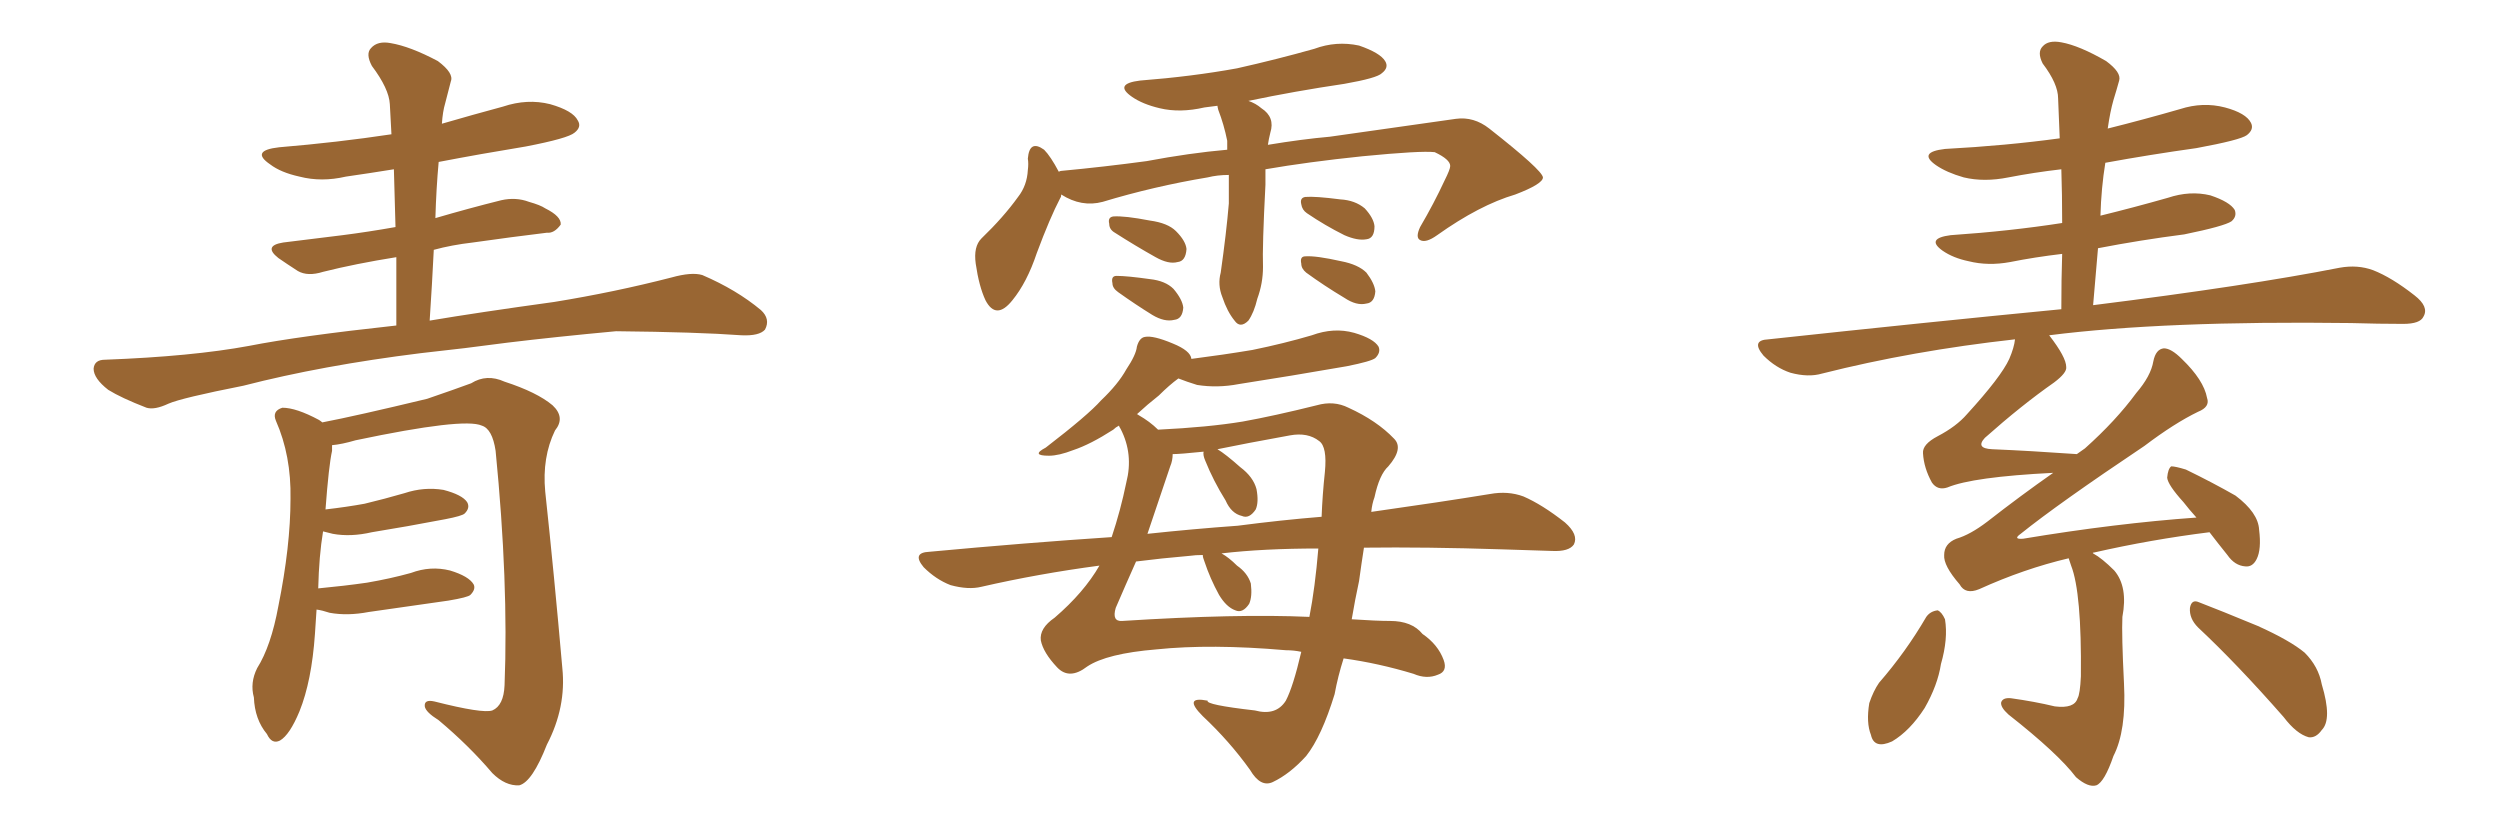 <svg xmlns="http://www.w3.org/2000/svg" xmlns:xlink="http://www.w3.org/1999/xlink" width="450" height="150"><path fill="#996633" padding="10" d="M77.34 57.71L77.34 57.71Q85.99 56.25 99.76 54.35L99.76 54.35Q110.60 52.59 120.85 49.95L120.85 49.95Q124.51 48.93 126.42 49.51L126.42 49.51Q132.57 52.15 136.96 55.81L136.96 55.81Q138.72 57.42 137.70 59.33L137.70 59.33Q136.67 60.50 133.45 60.35L133.45 60.35Q125.54 59.77 110.89 59.62L110.89 59.62Q99.90 60.64 91.41 61.67L91.41 61.67Q83.79 62.70 75.73 63.57L75.73 63.57Q58.01 65.77 43.80 69.43L43.80 69.43Q32.67 71.63 30.32 72.66L30.32 72.66Q27.83 73.83 26.37 73.39L26.37 73.39Q21.83 71.63 19.48 70.17L19.48 70.17Q16.85 68.12 16.85 66.36L16.85 66.36Q16.99 64.75 18.90 64.75L18.90 64.75Q34.57 64.16 44.82 62.26L44.82 62.26Q53.76 60.50 71.34 58.59L71.34 58.59Q71.34 52.15 71.34 46.29L71.34 46.29Q64.01 47.46 58.15 48.93L58.15 48.93Q55.37 49.80 53.61 48.78L53.61 48.78Q51.56 47.46 50.10 46.44L50.10 46.44Q47.31 44.24 50.98 43.65L50.98 43.65Q56.69 42.92 61.67 42.33L61.67 42.33Q66.21 41.75 71.19 40.87L71.19 40.87Q71.04 35.45 70.90 30.47L70.90 30.47Q66.36 31.20 62.26 31.79L62.26 31.79Q57.86 32.81 53.91 31.79L53.91 31.79Q50.54 31.05 48.63 29.59L48.63 29.59Q44.97 27.10 50.24 26.51L50.24 26.51Q60.79 25.63 70.46 24.17L70.46 24.17Q70.31 21.39 70.17 18.75L70.17 18.75Q70.02 15.97 66.94 11.87L66.94 11.87Q65.77 9.67 66.80 8.64L66.80 8.64Q67.97 7.32 70.31 7.76L70.31 7.76Q73.83 8.35 78.81 10.99L78.81 10.99Q81.74 13.18 81.15 14.65L81.15 14.65Q80.71 16.26 80.13 18.60L80.13 18.60Q79.69 20.07 79.54 22.27L79.54 22.27Q85.11 20.65 90.53 19.19L90.53 19.19Q94.92 17.72 99.02 18.75L99.02 18.75Q103.13 19.92 104.00 21.68L104.00 21.68Q104.74 22.85 103.42 23.88L103.42 23.88Q102.25 24.90 94.63 26.37L94.63 26.37Q86.57 27.69 78.96 29.15L78.96 29.15Q78.52 33.98 78.37 39.26L78.37 39.26Q84.38 37.50 90.23 36.04L90.23 36.04Q92.87 35.45 95.21 36.33L95.21 36.33Q97.27 36.91 98.14 37.50L98.14 37.50Q101.07 38.96 100.93 40.43L100.93 40.43Q99.76 42.04 98.44 41.89L98.44 41.89Q92.29 42.63 85.11 43.65L85.11 43.65Q81.30 44.09 78.08 44.97L78.08 44.97Q77.78 51.12 77.34 57.71ZM56.98 109.72L56.98 109.72L56.98 109.72Q56.84 111.77 56.69 114.11L56.69 114.11Q56.10 122.61 53.91 128.03L53.91 128.03Q52.15 132.28 50.39 133.30L50.39 133.30Q48.93 134.03 48.05 132.13L48.05 132.13Q45.85 129.49 45.70 125.54L45.70 125.54Q44.97 122.90 46.29 120.26L46.29 120.26Q48.78 116.31 50.10 109.13L50.10 109.13Q52.29 98.29 52.29 89.79L52.29 89.79Q52.44 82.03 49.66 75.73L49.66 75.73Q48.93 73.97 50.83 73.39L50.83 73.39Q53.32 73.39 57.42 75.59L57.42 75.59Q57.86 75.88 58.01 76.03L58.01 76.03Q64.16 74.85 76.90 71.78L76.90 71.78Q82.03 70.02 84.81 68.99L84.81 68.99Q87.60 67.24 90.82 68.70L90.82 68.70Q96.68 70.61 99.46 72.95L99.46 72.95Q101.81 75.15 99.90 77.49L99.90 77.49Q97.56 82.32 98.14 88.48L98.14 88.48Q99.76 103.56 101.22 120.26L101.22 120.26Q101.95 127.29 98.44 134.03L98.44 134.03Q95.80 140.77 93.46 141.36L93.46 141.36Q90.97 141.50 88.62 139.16L88.62 139.16Q84.38 134.18 78.96 129.64L78.96 129.64Q76.61 128.17 76.46 127.15L76.46 127.15Q76.32 125.83 78.22 126.27L78.22 126.27Q86.87 128.47 88.62 127.88L88.62 127.88Q90.67 127.00 90.82 123.34L90.82 123.34Q91.55 104.88 89.21 81.15L89.21 81.15Q88.62 77.20 86.72 76.61L86.72 76.61Q83.50 75.15 64.01 79.25L64.01 79.25Q61.52 79.98 59.77 80.13L59.77 80.13Q59.77 80.57 59.77 81.15L59.77 81.15Q59.18 83.79 58.59 91.70L58.59 91.70Q62.40 91.26 65.63 90.67L65.63 90.67Q69.29 89.79 72.80 88.77L72.80 88.77Q76.32 87.60 79.83 88.18L79.83 88.18Q83.20 89.06 84.08 90.38L84.08 90.38Q84.67 91.41 83.64 92.43L83.64 92.43Q83.20 92.87 80.13 93.46L80.13 93.46Q73.24 94.78 66.94 95.80L66.94 95.80Q63.13 96.68 59.91 96.09L59.91 96.09Q58.74 95.80 58.15 95.65L58.15 95.65Q57.42 100.05 57.28 105.91L57.28 105.91Q61.96 105.47 66.06 104.88L66.06 104.88Q70.31 104.15 73.97 103.13L73.97 103.13Q77.49 101.81 81.01 102.69L81.01 102.69Q84.38 103.71 85.25 105.18L85.25 105.18Q85.69 106.05 84.67 107.08L84.67 107.08Q84.23 107.52 80.71 108.11L80.71 108.11Q73.39 109.13 66.36 110.16L66.36 110.16Q62.55 110.89 59.33 110.30L59.33 110.30Q58.01 109.86 56.98 109.72ZM221.19 31.49L221.19 31.49Q219.14 31.49 217.38 31.93L217.38 31.93Q207.71 33.54 198.49 36.33L198.49 36.33Q194.68 37.35 191.02 35.01L191.02 35.01Q191.02 35.45 190.87 35.60L190.87 35.60Q188.96 39.26 186.62 45.56L186.62 45.56Q184.86 50.83 182.23 54.05L182.23 54.05Q179.30 57.71 177.39 54.05L177.39 54.05Q176.22 51.56 175.63 47.46L175.63 47.46Q175.20 44.38 176.66 42.92L176.66 42.92Q180.62 39.11 183.25 35.45L183.25 35.45Q184.86 33.40 185.01 30.62L185.01 30.62Q185.16 29.44 185.01 28.56L185.01 28.56Q185.30 25.05 187.94 26.95L187.94 26.95Q189.11 28.13 190.58 30.91L190.58 30.91Q190.87 30.76 191.02 30.76L191.02 30.76Q198.78 30.03 206.40 29.00L206.40 29.00Q214.16 27.54 220.90 26.95L220.90 26.95Q220.90 25.93 220.90 25.34L220.90 25.34Q220.31 22.41 219.29 19.78L219.29 19.78Q219.14 19.19 219.14 19.04L219.14 19.04Q217.82 19.19 216.80 19.34L216.80 19.34Q212.40 20.36 208.74 19.48L208.74 19.48Q205.66 18.75 203.76 17.43L203.76 17.43Q200.39 15.09 205.22 14.50L205.22 14.50Q214.60 13.77 222.66 12.30L222.66 12.30Q229.83 10.69 236.57 8.79L236.57 8.79Q240.53 7.32 244.63 8.20L244.63 8.20Q248.44 9.52 249.32 10.99L249.32 10.99Q250.05 12.16 248.73 13.18L248.73 13.18Q247.85 14.06 241.99 15.09L241.99 15.09Q233.06 16.41 224.71 18.16L224.71 18.16Q226.03 18.60 227.05 19.48L227.05 19.48Q229.54 21.09 228.66 23.88L228.66 23.88Q228.37 25.05 228.22 26.07L228.22 26.07Q234.38 25.05 239.36 24.61L239.36 24.61Q251.81 22.85 262.06 21.39L262.06 21.39Q265.28 20.95 268.07 23.14L268.07 23.14Q277.59 30.62 277.73 31.93L277.73 31.93Q277.73 33.11 272.75 35.01L272.75 35.01Q266.31 36.91 258.69 42.33L258.69 42.33Q256.64 43.80 255.62 43.21L255.62 43.21Q254.74 42.77 255.62 40.87L255.62 40.87Q258.11 36.62 260.01 32.52L260.01 32.52Q261.04 30.47 261.04 29.88L261.04 29.88Q261.04 28.71 258.25 27.39L258.25 27.39Q255.76 27.10 245.21 28.13L245.21 28.13Q235.40 29.15 227.78 30.47L227.78 30.47Q227.78 31.79 227.78 33.25L227.78 33.25Q227.20 44.38 227.34 48.05L227.34 48.05Q227.34 50.98 226.32 53.76L226.32 53.76Q225.73 56.25 224.71 57.71L224.71 57.71Q223.24 59.18 222.22 57.71L222.22 57.71Q220.90 56.10 220.02 53.47L220.02 53.47Q219.14 51.27 219.73 49.07L219.73 49.07Q220.75 41.89 221.19 36.62L221.19 36.62Q221.19 33.84 221.19 31.49ZM200.68 41.89L200.68 41.89Q199.66 41.31 199.66 40.28L199.66 40.28Q199.37 39.11 200.39 38.96L200.39 38.96Q202.44 38.82 206.98 39.70L206.98 39.70Q210.21 40.14 211.67 41.60L211.67 41.60Q213.43 43.36 213.57 44.82L213.57 44.82Q213.43 47.02 211.96 47.17L211.96 47.17Q210.35 47.61 208.01 46.29L208.01 46.29Q204.35 44.24 200.68 41.89ZM201.27 52.59L201.27 52.59Q200.24 51.86 200.24 50.98L200.24 50.98Q199.95 49.66 200.98 49.66L200.98 49.66Q202.88 49.66 206.98 50.24L206.98 50.24Q209.77 50.54 211.23 52.00L211.23 52.00Q212.84 53.91 212.99 55.37L212.99 55.37Q212.84 57.42 211.38 57.57L211.38 57.57Q209.62 58.01 207.42 56.69L207.42 56.69Q204.35 54.79 201.27 52.59ZM235.25 38.38L235.25 38.38Q234.38 37.79 234.23 36.77L234.23 36.77Q233.94 35.60 234.96 35.45L234.96 35.45Q236.72 35.30 241.26 35.89L241.26 35.89Q243.90 36.04 245.65 37.50L245.65 37.50Q247.27 39.26 247.41 40.72L247.41 40.72Q247.41 42.92 245.95 43.07L245.95 43.07Q244.34 43.36 241.99 42.33L241.99 42.33Q238.48 40.58 235.25 38.38ZM235.11 49.07L235.11 49.07Q234.23 48.34 234.23 47.46L234.23 47.46Q233.94 46.14 234.96 46.14L234.96 46.14Q236.87 46.00 241.41 47.02L241.41 47.02Q244.48 47.61 245.95 49.07L245.95 49.07Q247.41 50.98 247.56 52.44L247.56 52.44Q247.41 54.49 245.95 54.64L245.95 54.64Q244.19 55.08 241.99 53.61L241.99 53.61Q238.33 51.42 235.11 49.07ZM245.51 98.58L245.51 98.58Q245.07 101.37 244.63 104.59L244.63 104.59Q243.90 107.96 243.31 111.47L243.31 111.47Q247.85 111.77 250.20 111.77L250.20 111.77Q254.15 111.77 256.05 114.11L256.05 114.11Q258.84 116.02 259.86 118.80L259.86 118.80Q260.60 120.85 258.84 121.44L258.84 121.44Q256.79 122.31 254.44 121.29L254.44 121.29Q248.14 119.38 241.85 118.51L241.85 118.51Q240.82 121.73 240.23 124.95L240.23 124.95Q237.89 132.57 235.11 136.08L235.11 136.08Q232.18 139.31 229.10 140.77L229.10 140.77Q226.90 141.80 225 138.57L225 138.57Q221.34 133.45 216.50 128.91L216.50 128.91Q212.84 125.24 217.38 126.12L217.38 126.12Q216.94 126.86 225.88 127.88L225.88 127.88Q229.69 128.91 231.45 126.12L231.45 126.12Q232.76 123.63 234.23 117.33L234.23 117.33Q232.91 117.04 231.45 117.04L231.45 117.04Q217.97 115.87 208.15 116.89L208.15 116.89Q199.22 117.63 195.70 119.97L195.70 119.97Q192.48 122.46 190.28 120.12L190.28 120.12Q187.79 117.48 187.35 115.28L187.35 115.28Q187.06 113.09 189.84 111.18L189.84 111.18Q195.12 106.64 197.90 101.81L197.90 101.81Q186.91 103.27 176.66 105.62L176.66 105.62Q174.32 106.20 171.09 105.32L171.09 105.32Q168.46 104.30 166.26 102.10L166.26 102.10Q164.06 99.46 167.29 99.32L167.29 99.32Q184.57 97.71 200.10 96.68L200.10 96.68Q201.71 91.85 202.73 86.87L202.73 86.87Q204.05 81.74 201.71 77.20L201.71 77.20Q201.42 76.76 201.42 76.61L201.42 76.61Q200.83 76.90 200.39 77.34L200.39 77.34Q196.29 79.98 193.21 81.01L193.21 81.01Q190.58 82.03 188.82 82.03L188.82 82.03Q185.45 82.03 188.23 80.57L188.23 80.57Q195.85 74.71 198.19 72.07L198.19 72.07Q201.27 69.14 202.73 66.50L202.73 66.50Q204.49 63.87 204.64 62.40L204.64 62.40Q205.08 60.79 206.10 60.64L206.10 60.64Q207.57 60.35 211.08 61.82L211.08 61.82Q214.31 63.13 214.45 64.60L214.45 64.60Q220.17 63.87 225.44 62.99L225.44 62.99Q231.15 61.82 236.13 60.35L236.13 60.35Q240.09 58.89 243.75 59.91L243.75 59.91Q247.27 60.94 248.14 62.40L248.14 62.40Q248.58 63.43 247.56 64.45L247.56 64.45Q246.83 65.04 242.43 65.92L242.43 65.92Q232.32 67.68 222.95 69.14L222.95 69.14Q219.14 69.87 215.48 69.29L215.48 69.29Q213.57 68.70 212.11 68.12L212.11 68.12Q210.50 69.29 208.59 71.19L208.59 71.19Q206.54 72.80 204.64 74.56L204.64 74.56Q204.79 74.56 204.93 74.71L204.93 74.71Q206.98 75.88 208.45 77.34L208.45 77.34Q217.53 76.90 223.68 75.88L223.68 75.88Q229.39 74.85 237.01 72.95L237.01 72.95Q240.09 72.07 242.72 73.39L242.72 73.39Q247.85 75.73 250.93 78.96L250.93 78.96Q252.69 80.71 249.90 83.94L249.90 83.94Q248.29 85.40 247.41 89.50L247.41 89.50Q246.97 90.67 246.83 92.14L246.83 92.14Q259.28 90.38 268.21 88.92L268.21 88.92Q271.44 88.33 274.22 89.36L274.22 89.36Q277.59 90.82 281.69 94.04L281.69 94.04Q284.18 96.24 283.30 98.00L283.30 98.00Q282.42 99.32 279.35 99.17L279.35 99.17Q275.24 99.02 270.26 98.88L270.26 98.88Q256.64 98.44 245.51 98.58ZM216.80 101.07L216.80 101.07Q216.50 100.34 216.50 99.90L216.50 99.90Q215.19 99.90 214.16 100.05L214.16 100.05Q209.03 100.49 204.49 101.07L204.49 101.07Q202.59 105.32 200.83 109.42L200.83 109.42Q200.10 111.91 202.00 111.77L202.00 111.77Q222.80 110.45 235.69 111.04L235.69 111.04Q236.72 105.76 237.30 98.73L237.30 98.73Q227.49 98.73 219.87 99.61L219.87 99.61Q221.19 100.34 222.66 101.81L222.66 101.81Q224.56 103.13 225.15 105.03L225.15 105.03Q225.44 107.37 224.85 108.69L224.85 108.69Q223.68 110.45 222.36 109.86L222.36 109.86Q220.75 109.28 219.43 107.08L219.43 107.08Q217.82 104.15 216.80 101.07ZM216.94 82.91L216.94 82.91L216.94 82.91Q216.50 81.88 216.65 81.30L216.65 81.30Q212.40 81.74 211.08 81.74L211.08 81.74Q211.08 82.91 210.64 83.94L210.64 83.94Q208.45 90.38 206.54 96.09L206.54 96.09Q214.75 95.21 222.80 94.63L222.80 94.63Q230.71 93.60 237.89 93.02L237.89 93.02Q238.04 89.06 238.48 84.96L238.48 84.96Q238.92 80.42 237.45 79.39L237.45 79.39Q235.40 77.78 232.18 78.37L232.18 78.37Q224.12 79.83 219.14 80.86L219.14 80.86Q220.61 81.74 223.24 84.08L223.24 84.08Q225.59 85.84 226.17 88.04L226.17 88.04Q226.61 90.38 226.03 91.70L226.03 91.70Q224.85 93.46 223.54 92.87L223.54 92.87Q221.63 92.43 220.61 90.09L220.61 90.09Q218.41 86.57 216.94 82.91ZM395.65 112.94L395.65 112.94Q394.04 111.33 394.19 109.42L394.19 109.42Q394.48 107.81 395.80 108.40L395.80 108.40Q399.61 109.86 406.35 112.65L406.35 112.65Q412.21 115.28 414.84 117.48L414.84 117.48Q417.33 119.97 417.92 123.19L417.92 123.19Q419.82 129.49 417.92 131.40L417.92 131.40Q416.89 132.86 415.58 132.71L415.58 132.71Q413.38 132.13 411.04 129.05L411.04 129.05Q402.69 119.53 395.65 112.94ZM346.73 111.04L346.73 111.04Q347.46 110.01 348.78 109.86L348.78 109.86Q349.51 110.16 350.10 111.47L350.10 111.47Q350.68 114.99 349.37 119.53L349.37 119.53Q348.78 123.34 346.44 127.44L346.44 127.44Q343.80 131.54 340.58 133.45L340.58 133.45Q337.35 134.91 336.77 132.28L336.77 132.28Q335.89 130.08 336.47 126.56L336.47 126.56Q337.21 124.37 338.23 122.90L338.23 122.90Q343.07 117.33 346.73 111.04ZM372.36 100.49L372.36 100.49L372.36 100.49Q364.31 102.39 356.25 106.05L356.25 106.05Q353.76 107.08 352.73 105.18L352.73 105.18Q349.80 101.81 349.95 99.90L349.95 99.90Q349.95 97.85 352.15 96.97L352.15 96.97Q354.64 96.24 357.71 93.90L357.71 93.90Q363.72 89.21 369.58 85.11L369.58 85.11Q355.08 85.84 350.54 87.74L350.54 87.74Q348.78 88.33 347.75 86.87L347.75 86.87Q346.29 84.23 346.14 81.59L346.14 81.59Q346.00 79.98 348.78 78.52L348.78 78.52Q352.15 76.76 354.05 74.56L354.05 74.56Q360.21 67.82 361.67 64.60L361.67 64.60Q362.55 62.55 362.70 61.08L362.70 61.08Q344.24 63.13 327.98 67.24L327.98 67.24Q325.49 67.97 322.27 67.09L322.27 67.09Q319.63 66.21 317.43 64.01L317.43 64.01Q315.09 61.23 318.31 61.08L318.31 61.08Q346.73 58.01 371.04 55.66L371.04 55.66Q371.04 50.24 371.19 45.70L371.19 45.70Q366.21 46.29 361.82 47.17L361.82 47.17Q357.86 47.90 354.35 47.02L354.35 47.02Q351.56 46.44 349.66 45.12L349.66 45.12Q346.58 42.92 351.12 42.33L351.12 42.33Q361.82 41.60 371.19 40.14L371.19 40.14Q371.19 35.01 371.04 30.47L371.04 30.47Q366.06 31.05 361.52 31.93L361.52 31.93Q357.13 32.81 353.47 31.93L353.47 31.93Q350.39 31.05 348.49 29.74L348.49 29.74Q345.12 27.39 350.10 26.81L350.10 26.81Q361.08 26.22 370.75 24.90L370.75 24.90Q370.61 21.24 370.46 17.72L370.46 17.72Q370.46 15.09 367.68 11.43L367.68 11.43Q366.65 9.38 367.68 8.35L367.68 8.35Q368.70 7.18 371.04 7.62L371.04 7.62Q374.27 8.20 379.10 10.99L379.10 10.99Q381.88 13.04 381.45 14.50L381.45 14.50Q381.01 16.11 380.42 18.02L380.42 18.02Q379.83 20.07 379.39 23.14L379.39 23.14Q385.84 21.53 392.43 19.63L392.43 19.63Q396.53 18.31 400.49 19.34L400.49 19.34Q404.30 20.36 405.18 22.12L405.18 22.12Q405.76 23.29 404.44 24.32L404.44 24.32Q403.27 25.20 395.36 26.66L395.36 26.66Q387.01 27.83 378.96 29.30L378.96 29.30Q378.22 33.84 378.08 38.82L378.08 38.82Q384.08 37.35 390.23 35.60L390.23 35.60Q394.19 34.28 397.85 35.16L397.85 35.16Q401.37 36.33 402.25 37.79L402.25 37.79Q402.69 38.96 401.66 39.84L401.66 39.84Q400.34 40.72 393.16 42.19L393.16 42.19Q385.25 43.21 377.64 44.68L377.64 44.68Q377.20 49.66 376.76 54.93L376.76 54.93Q404.74 51.42 421.14 48.19L421.14 48.19Q424.37 47.61 427.15 48.63L427.15 48.63Q430.52 49.95 434.62 53.17L434.62 53.17Q437.26 55.22 436.23 56.98L436.23 56.98Q435.64 58.30 432.57 58.30L432.57 58.30Q428.17 58.30 423.19 58.15L423.19 58.15Q389.65 57.71 368.85 60.35L368.85 60.35Q371.92 64.31 371.92 66.06L371.92 66.06Q372.07 67.09 369.73 68.85L369.73 68.85Q363.87 72.95 357.28 78.81L357.28 78.81Q355.52 80.71 358.59 80.86L358.59 80.86Q365.48 81.15 373.83 81.74L373.83 81.74Q374.71 81.15 375.29 80.71L375.29 80.71Q380.86 75.73 384.52 70.75L384.52 70.75Q387.16 67.68 387.60 65.04L387.60 65.04Q388.04 62.84 389.50 62.70L389.50 62.70Q390.82 62.70 392.72 64.60L392.72 64.60Q396.68 68.41 397.27 71.63L397.27 71.63Q397.85 73.24 395.65 74.12L395.65 74.12Q391.41 76.17 385.99 80.27L385.99 80.27Q370.46 90.67 363.72 96.09L363.72 96.09Q362.26 97.12 364.16 96.97L364.16 96.97Q380.86 94.19 395.36 93.16L395.36 93.16Q394.04 91.70 393.02 90.38L393.02 90.38Q390.23 87.30 390.09 85.99L390.09 85.99Q390.23 84.38 390.82 83.94L390.82 83.94Q391.55 83.94 393.46 84.52L393.46 84.52Q398.29 86.87 402.39 89.21L402.39 89.21Q406.49 92.29 406.64 95.36L406.64 95.36Q407.08 98.88 406.20 100.63L406.20 100.63Q405.47 102.10 404.15 101.95L404.15 101.95Q402.25 101.81 400.93 99.90L400.93 99.90Q399.17 97.71 397.71 95.80L397.71 95.80Q387.16 97.12 376.90 99.46L376.90 99.46Q376.61 99.46 376.76 99.61L376.76 99.61Q378.37 100.49 380.57 102.69L380.57 102.69Q383.06 105.62 382.03 111.04L382.03 111.04Q381.88 114.26 382.32 123.05L382.32 123.05Q382.76 131.54 380.42 136.08L380.42 136.08Q378.81 140.77 377.34 141.36L377.34 141.36Q375.88 141.80 373.68 139.89L373.68 139.89Q370.46 135.64 361.52 128.61L361.52 128.61Q360.06 127.29 360.21 126.42L360.21 126.42Q360.50 125.54 361.96 125.68L361.96 125.68Q366.21 126.27 369.87 127.15L369.87 127.15Q373.39 127.59 373.97 125.68L373.97 125.68Q374.41 124.95 374.56 121.73L374.56 121.73Q374.71 106.64 372.80 101.81L372.80 101.81Q372.51 100.93 372.36 100.49Z"/></svg>